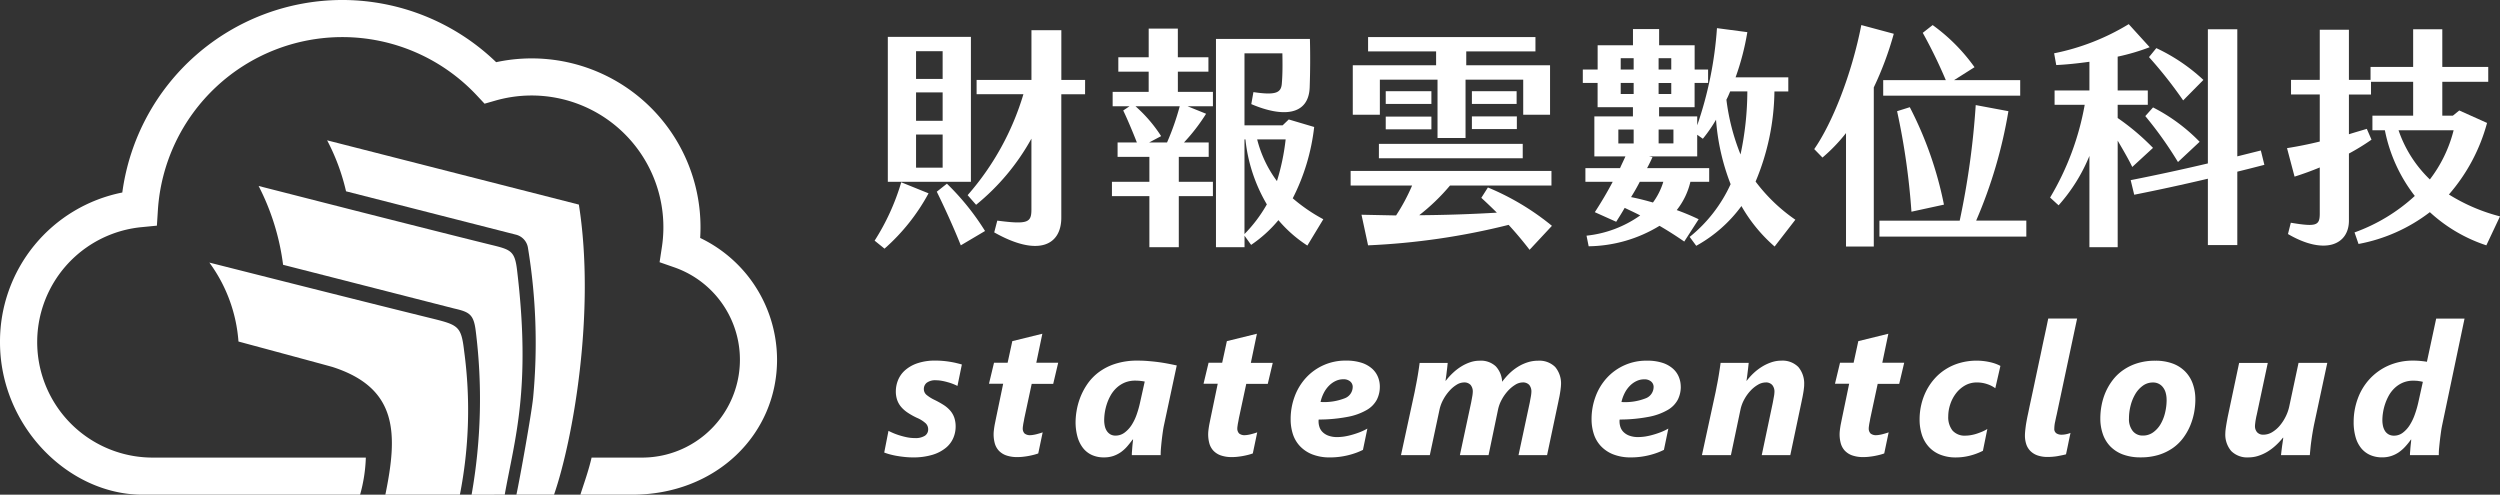 <svg xmlns="http://www.w3.org/2000/svg" width="283" height="56" viewBox="0 0 283 56">
    <rect x="0" y="0" width="283" height="56" fill="#333333" stroke="none"/>
    <defs>
        <clipPath id="70m6yxyzba">
            <path data-name="矩形 10659" style="fill:none" d="M0 0h283v56H0z"/>
        </clipPath>
    </defs>
    <g data-name="组 20665" style="clip-path:url(#70m6yxyzba)">
        <path data-name="路径 19157" d="M54.316 21.64a5.604 5.604 0 0 0-.5-.224 5.71 5.71 0 0 0-.609-.2 6.328 6.328 0 0 0-.659-.154A3.568 3.568 0 0 0 51.9 21a1.606 1.606 0 0 0-1.068.285.9.9 0 0 0-.32.694.855.855 0 0 0 .315.683 4.339 4.339 0 0 0 .837.531 10.23 10.23 0 0 1 1.07.591 3.463 3.463 0 0 1 .766.652 2.473 2.473 0 0 1 .459.8 3.132 3.132 0 0 1 .152 1.024 3.254 3.254 0 0 1-.254 1.244 2.932 2.932 0 0 1-.826 1.118 4.358 4.358 0 0 1-1.5.8 7.417 7.417 0 0 1-2.29.307c-.259 0-.535-.013-.826-.041s-.581-.065-.866-.113a8.173 8.173 0 0 1-.822-.174 6.084 6.084 0 0 1-.7-.222l.481-2.457c.176.093.381.189.611.285a7.358 7.358 0 0 0 .739.259 7.885 7.885 0 0 0 .811.2 4.675 4.675 0 0 0 .826.076 1.978 1.978 0 0 0 1.137-.265.843.843 0 0 0 .368-.732.932.932 0 0 0-.285-.678 3.535 3.535 0 0 0-.99-.618 7.928 7.928 0 0 1-1.024-.572 3.567 3.567 0 0 1-.75-.65 2.463 2.463 0 0 1-.459-.8 2.968 2.968 0 0 1-.152-.987 3.442 3.442 0 0 1 .228-1.2 3.015 3.015 0 0 1 .759-1.122 4.072 4.072 0 0 1 1.4-.826 6.2 6.2 0 0 1 2.144-.32c.259 0 .524.011.8.035s.537.057.8.1.5.089.733.146.435.107.611.161z" transform="translate(54.068 22.048)" style="fill:#fff"/>
        <path data-name="路径 19158" d="M58.748 23.043h-2.435l-.837 3.905-.05.285c-.017.102-.041.2-.059.3s-.03.2-.043.291a1.418 1.418 0 0 0-.022.23.8.8 0 0 0 .2.6.962.962 0 0 0 .672.194 1.934 1.934 0 0 0 .313-.033 3.839 3.839 0 0 0 .387-.08c.13-.035.259-.07.381-.107s.222-.07.3-.1l-.5 2.387c-.124.046-.272.093-.448.141s-.372.091-.583.133-.428.074-.659.1a5.375 5.375 0 0 1-.665.039 3.706 3.706 0 0 1-1.3-.2 2.114 2.114 0 0 1-.831-.55 2.035 2.035 0 0 1-.439-.822 3.886 3.886 0 0 1-.128-1.02 3.612 3.612 0 0 1 .022-.378 9.133 9.133 0 0 1 .14-.891c.033-.154.059-.294.085-.422l.835-4.018h-1.606l.57-2.377h1.54l.531-2.446 3.4-.837-.685 3.283h2.479z" transform="translate(60.475 20.413)" style="fill:#fff"/>
        <path data-name="路径 19159" d="M66.007 26.025c-.046.211-.094.465-.137.765s-.085.609-.122.933-.067.637-.094.948-.035.576-.035.8h-3.264c0-.1 0-.233.015-.391s.024-.324.037-.489.028-.33.046-.491l.046-.4h-.041c-.2.265-.4.52-.611.765a4.121 4.121 0 0 1-.7.648 3.42 3.42 0 0 1-.863.448 3.244 3.244 0 0 1-1.1.167 3.2 3.2 0 0 1-1.361-.276 2.689 2.689 0 0 1-1-.794 3.666 3.666 0 0 1-.622-1.27 6.225 6.225 0 0 1-.213-1.7 7.91 7.91 0 0 1 .107-1.178 7.807 7.807 0 0 1 .387-1.47 7.366 7.366 0 0 1 .781-1.529 5.838 5.838 0 0 1 1.279-1.372 6.376 6.376 0 0 1 1.888-.987 8.06 8.06 0 0 1 2.605-.378c.387 0 .776.015 1.168.048s.774.07 1.15.12.744.111 1.1.178.683.137.987.2zm-2.712-4.96q-.287-.026-.542-.026a3.021 3.021 0 0 0-1.233.235 3.171 3.171 0 0 0-.922.611 3.559 3.559 0 0 0-.659.857 5.364 5.364 0 0 0-.422.974 5.96 5.96 0 0 0-.226.963 6.1 6.1 0 0 0-.065.826 3.051 3.051 0 0 0 .076.7 1.64 1.64 0 0 0 .239.557 1.224 1.224 0 0 0 .4.367 1.151 1.151 0 0 0 .557.133 1.681 1.681 0 0 0 1.033-.337 3.27 3.27 0 0 0 .8-.861 5.521 5.521 0 0 0 .57-1.183 11.414 11.414 0 0 0 .372-1.3l.542-2.437a4.643 4.643 0 0 0-.52-.076" transform="translate(65.768 22.048)" style="fill:#fff"/>
        <path data-name="路径 19160" d="M69.916 23.043h-2.435l-.837 3.905-.05.285c-.017.102-.041.2-.059.3s-.03.2-.043.291a1.417 1.417 0 0 0-.022.23.8.8 0 0 0 .2.6.962.962 0 0 0 .672.194 1.933 1.933 0 0 0 .313-.033 3.838 3.838 0 0 0 .387-.08c.131-.035.259-.07.381-.107s.222-.07.3-.1l-.5 2.387c-.124.046-.272.093-.448.141s-.372.091-.583.133-.428.074-.659.1a5.375 5.375 0 0 1-.665.039 3.706 3.706 0 0 1-1.3-.2 2.114 2.114 0 0 1-.831-.55 2.035 2.035 0 0 1-.439-.822 3.885 3.885 0 0 1-.128-1.02 3.61 3.61 0 0 1 .022-.378 9.133 9.133 0 0 1 .14-.891c.033-.154.059-.294.085-.422l.835-4.018h-1.606l.57-2.377h1.54l.531-2.446 3.4-.837L68 20.666h2.479z" transform="translate(73.595 20.413)" style="fill:#fff"/>
        <path data-name="路径 19161" d="M77.275 21.722a3.23 3.23 0 0 1-.341 1.479 2.947 2.947 0 0 1-1.144 1.161 6.739 6.739 0 0 1-2.125.772 17.42 17.42 0 0 1-3.306.309.481.481 0 0 0-.02.109v.1a2 2 0 0 0 .1.633 1.427 1.427 0 0 0 .352.572 1.824 1.824 0 0 0 .657.411 2.819 2.819 0 0 0 1.02.161 5.44 5.44 0 0 0 .8-.067 7.185 7.185 0 0 0 .883-.2 9.378 9.378 0 0 0 .892-.3 6.548 6.548 0 0 0 .822-.394l-.5 2.409a7.568 7.568 0 0 1-.724.315 8.766 8.766 0 0 1-1.892.467 8.238 8.238 0 0 1-1.1.072 5.359 5.359 0 0 1-2.029-.346 3.864 3.864 0 0 1-1.392-.935 3.612 3.612 0 0 1-.8-1.37 5.393 5.393 0 0 1-.248-1.68 7.289 7.289 0 0 1 .444-2.54 6.388 6.388 0 0 1 1.264-2.111 6.024 6.024 0 0 1 4.563-1.976 5.523 5.523 0 0 1 1.755.244 3.338 3.338 0 0 1 1.183.659 2.535 2.535 0 0 1 .672.944 2.9 2.9 0 0 1 .215 1.1m-3.071.041a.8.8 0 0 0-.281-.626 1.143 1.143 0 0 0-.789-.25 1.994 1.994 0 0 0-.863.194 2.62 2.62 0 0 0-.752.535 3.261 3.261 0 0 0-.587.815 4.244 4.244 0 0 0-.368 1.024 6.363 6.363 0 0 0 2.738-.417 1.379 1.379 0 0 0 .9-1.274" transform="translate(78.922 22.048)" style="fill:#fff"/>
        <path data-name="路径 19162" d="M91.035 21.52a3.433 3.433 0 0 1-.035.407c-.015.172-.044.348-.074.531s-.061.363-.1.535-.065.322-.091.444l-1.275 6.035h-3.232l1.272-5.954c.039-.22.08-.441.124-.674a3.777 3.777 0 0 0 .061-.531 1.185 1.185 0 0 0-.244-.789.961.961 0 0 0-.757-.28 1.627 1.627 0 0 0-.829.265 3.847 3.847 0 0 0-.829.691 5.018 5.018 0 0 0-.694.981 4.1 4.1 0 0 0-.422 1.131l-1.074 5.16h-3.245l1.274-5.953c.041-.22.083-.441.124-.674a3.78 3.78 0 0 0 .061-.531 1.153 1.153 0 0 0-.25-.789.953.953 0 0 0-.75-.28 1.63 1.63 0 0 0-.837.265 3.638 3.638 0 0 0-.822.7 5 5 0 0 0-.687.985 4.221 4.221 0 0 0-.418 1.12l-1.1 5.16h-3.263l1.548-7.158c.061-.311.12-.626.183-.941s.115-.62.165-.907.089-.559.128-.807.063-.457.087-.628h3.177c-.02.191-.039.389-.063.6s-.05.4-.072.6-.048.359-.067.5-.039.25-.05.311H78a7.376 7.376 0 0 1 .822-.9 5.82 5.82 0 0 1 .931-.713 4.877 4.877 0 0 1 1.009-.474 3.325 3.325 0 0 1 1.044-.174 2.467 2.467 0 0 1 1.842.633 2.739 2.739 0 0 1 .726 1.755 7.617 7.617 0 0 1 .846-.97 5.825 5.825 0 0 1 .979-.754 4.944 4.944 0 0 1 1.081-.489 3.872 3.872 0 0 1 1.144-.174 2.54 2.54 0 0 1 1.953.709 2.893 2.893 0 0 1 .659 2.035" transform="translate(85.669 22.048)" style="fill:#fff"/>
        <path data-name="路径 19163" d="M92.94 21.722a3.23 3.23 0 0 1-.34 1.478 2.947 2.947 0 0 1-1.144 1.161 6.739 6.739 0 0 1-2.125.772 17.42 17.42 0 0 1-3.306.309.482.482 0 0 0-.02.109v.1a2 2 0 0 0 .1.633 1.427 1.427 0 0 0 .352.572 1.824 1.824 0 0 0 .657.411 2.819 2.819 0 0 0 1.02.161 5.44 5.44 0 0 0 .8-.067 7.184 7.184 0 0 0 .883-.2 9.379 9.379 0 0 0 .892-.3 6.547 6.547 0 0 0 .822-.394l-.5 2.409a7.569 7.569 0 0 1-.724.315 8.766 8.766 0 0 1-1.892.467 8.238 8.238 0 0 1-1.1.072 5.359 5.359 0 0 1-2.029-.346 3.864 3.864 0 0 1-1.392-.935 3.612 3.612 0 0 1-.8-1.37 5.393 5.393 0 0 1-.254-1.672 7.289 7.289 0 0 1 .444-2.54 6.388 6.388 0 0 1 1.264-2.111 6.024 6.024 0 0 1 4.563-1.976 5.523 5.523 0 0 1 1.755.244 3.338 3.338 0 0 1 1.183.659 2.535 2.535 0 0 1 .672.944 2.9 2.9 0 0 1 .215 1.1m-3.071.041a.8.8 0 0 0-.281-.626 1.143 1.143 0 0 0-.789-.25 1.994 1.994 0 0 0-.863.194 2.621 2.621 0 0 0-.752.535 3.262 3.262 0 0 0-.587.815 4.244 4.244 0 0 0-.368 1.024 6.363 6.363 0 0 0 2.738-.417 1.379 1.379 0 0 0 .9-1.274" transform="translate(97.325 22.048)" style="fill:#fff"/>
        <path data-name="路径 19164" d="M100.162 21.52a3.355 3.355 0 0 1-.033.407c-.017.172-.043.348-.076.531s-.061.363-.1.535-.065.322-.091.444l-1.272 6.035h-3.232l1.255-5.953c.041-.22.08-.441.122-.674a3.216 3.216 0 0 0 .061-.531 1.157 1.157 0 0 0-.248-.778.939.939 0 0 0-.75-.291 1.765 1.765 0 0 0-.872.259 3.633 3.633 0 0 0-.853.691 4.718 4.718 0 0 0-.7.983 4.157 4.157 0 0 0-.422 1.135l-1.083 5.16h-3.28l1.551-7.158c.061-.311.12-.626.183-.941s.115-.62.163-.907.089-.559.126-.807.067-.457.087-.628h3.182c-.02.191-.041.389-.065.6s-.048.4-.072.6-.046.359-.065.5-.039.25-.052.311h.041a6.8 6.8 0 0 1 .8-.881 6.087 6.087 0 0 1 .953-.72 5.18 5.18 0 0 1 1.048-.485 3.464 3.464 0 0 1 1.081-.178 2.523 2.523 0 0 1 1.951.718 2.9 2.9 0 0 1 .659 2.026" transform="translate(104.072 22.048)" style="fill:#fff"/>
        <path data-name="路径 19165" d="M102.783 23.043h-2.436l-.837 3.905-.05.285c-.017.102-.041.2-.059.3s-.03.2-.043.291a1.419 1.419 0 0 0-.022.23.8.8 0 0 0 .2.6.962.962 0 0 0 .672.194 1.934 1.934 0 0 0 .313-.033 3.839 3.839 0 0 0 .387-.08c.13-.035.259-.07.381-.107s.222-.07.3-.1l-.5 2.387c-.124.046-.272.093-.448.141s-.372.091-.583.133-.428.074-.659.1a5.375 5.375 0 0 1-.665.039 3.706 3.706 0 0 1-1.3-.2 2.114 2.114 0 0 1-.831-.55 2.035 2.035 0 0 1-.439-.822 3.886 3.886 0 0 1-.128-1.02 3.615 3.615 0 0 1 .022-.378 9.133 9.133 0 0 1 .14-.891c.033-.154.059-.294.085-.422l.835-4.018h-1.605l.57-2.377h1.54l.531-2.446 3.4-.837-.685 3.283h2.479z" transform="translate(112.207 20.413)" style="fill:#fff"/>
        <path data-name="路径 19166" d="M108.484 21.9a3.246 3.246 0 0 0-.9-.459 3.544 3.544 0 0 0-1.194-.194 2.652 2.652 0 0 0-1.346.346 3.426 3.426 0 0 0-1.02.9 4.2 4.2 0 0 0-.642 1.235 4.279 4.279 0 0 0-.224 1.346 2.43 2.43 0 0 0 .487 1.62 1.833 1.833 0 0 0 1.47.572 3.456 3.456 0 0 0 .637-.063 4.5 4.5 0 0 0 .659-.167c.215-.072.424-.15.626-.239a4.13 4.13 0 0 0 .546-.285l-.5 2.468a6.959 6.959 0 0 1-1.479.554 6.372 6.372 0 0 1-1.57.2 4.689 4.689 0 0 1-1.79-.317 3.48 3.48 0 0 1-1.29-.887 3.7 3.7 0 0 1-.781-1.361 5.578 5.578 0 0 1-.259-1.737 7.318 7.318 0 0 1 .2-1.709 6.985 6.985 0 0 1 .576-1.566 6.5 6.5 0 0 1 .933-1.355 5.854 5.854 0 0 1 1.274-1.07 6.119 6.119 0 0 1 1.592-.7 6.964 6.964 0 0 1 3.532-.052 4.631 4.631 0 0 1 .611.194 3.862 3.862 0 0 1 .431.2z" transform="translate(117.384 22.048)" style="fill:#fff"/>
        <path data-name="路径 19167" d="M110.052 31.951c-.124.035-.263.067-.422.1s-.333.065-.511.1-.368.054-.561.072-.385.026-.576.026a3.426 3.426 0 0 1-1.168-.178 2.128 2.128 0 0 1-.8-.5 1.945 1.945 0 0 1-.463-.763 3.1 3.1 0 0 1-.15-.976c0-.148.009-.315.026-.5s.041-.376.067-.578.061-.4.1-.611.076-.4.117-.6c.022-.087.067-.3.137-.646s.163-.768.27-1.27.231-1.063.359-1.679.265-1.244.4-1.887.274-1.27.4-1.885.248-1.174.357-1.679.2-.924.27-1.27.115-.557.137-.644h3.264l-2.314 10.887c-.057.239-.113.5-.174.8a3.7 3.7 0 0 0-.091.768.587.587 0 0 0 .244.541 1.034 1.034 0 0 0 .561.152 2.515 2.515 0 0 0 .535-.057 2.748 2.748 0 0 0 .494-.146c-.089.407-.174.811-.254 1.207s-.165.8-.254 1.209" transform="translate(123.822 19.478)" style="fill:#fff"/>
        <path data-name="路径 19168" d="M120.083 23.17a8.265 8.265 0 0 1-.141 1.489 7.511 7.511 0 0 1-.45 1.494 6.588 6.588 0 0 1-.792 1.381 5.113 5.113 0 0 1-1.172 1.137 5.837 5.837 0 0 1-1.59.77 6.854 6.854 0 0 1-2.055.285 5.611 5.611 0 0 1-2.025-.335 3.878 3.878 0 0 1-1.422-.928 3.761 3.761 0 0 1-.835-1.4 5.375 5.375 0 0 1-.276-1.748 7.933 7.933 0 0 1 .152-1.535 7 7 0 0 1 .474-1.5 6.576 6.576 0 0 1 .822-1.361 5.236 5.236 0 0 1 1.194-1.109 5.757 5.757 0 0 1 1.583-.75 6.754 6.754 0 0 1 2.005-.276 5.583 5.583 0 0 1 1.933.311 3.847 3.847 0 0 1 1.416.887 3.767 3.767 0 0 1 .876 1.385 5.146 5.146 0 0 1 .3 1.811m-3.253.041a2.9 2.9 0 0 0-.1-.789 1.747 1.747 0 0 0-.3-.622 1.371 1.371 0 0 0-1.146-.557 1.888 1.888 0 0 0-1.146.367 3.116 3.116 0 0 0-.853.946 4.974 4.974 0 0 0-.531 1.307 5.886 5.886 0 0 0-.183 1.448 2.153 2.153 0 0 0 .432 1.43 1.413 1.413 0 0 0 1.129.509 1.954 1.954 0 0 0 1.166-.357 3.017 3.017 0 0 0 .848-.931 4.693 4.693 0 0 0 .513-1.3 6.135 6.135 0 0 0 .174-1.457" transform="translate(128.432 22.048)" style="fill:#fff"/>
        <path data-name="路径 19169" d="M125.877 25.866a29.277 29.277 0 0 0-.318 1.907c-.044.307-.074.594-.1.861s-.05.5-.063.7h-3.264c.022-.2.044-.4.07-.6s.048-.4.076-.576.05-.341.07-.485.035-.244.041-.307h-.041a7.234 7.234 0 0 1-.853.909 5.934 5.934 0 0 1-.946.7 4.973 4.973 0 0 1-1.02.452 3.581 3.581 0 0 1-1.066.163 2.552 2.552 0 0 1-1.964-.718 2.865 2.865 0 0 1-.668-2.026 3.767 3.767 0 0 1 .03-.407c.02-.17.046-.346.076-.528s.061-.363.094-.537.059-.322.085-.444l1.277-6.036h3.243l-1.255 5.892c-.028.111-.054.224-.076.348s-.046.239-.063.357-.028.222-.039.317a2.011 2.011 0 0 0-.015.222 1.031 1.031 0 0 0 .244.72.914.914 0 0 0 .713.27 1.916 1.916 0 0 0 .99-.285 3.446 3.446 0 0 0 .865-.745 5.115 5.115 0 0 0 .668-1.031 4.875 4.875 0 0 0 .4-1.142l1.05-4.925h3.253z" transform="translate(136.077 22.186)" style="fill:#fff"/>
        <path data-name="路径 19170" d="M132.537 28.6c-.044.211-.094.465-.135.765s-.085.609-.122.933-.07.639-.1.948-.035.576-.035.8h-3.264c0-.1 0-.222.017-.383s.024-.324.039-.494.033-.335.052-.5.03-.285.035-.381h-.039a7.63 7.63 0 0 1-.659.815 4.406 4.406 0 0 1-.731.633 3.37 3.37 0 0 1-.855.411 3.247 3.247 0 0 1-1.011.148 3.3 3.3 0 0 1-1.351-.265 2.748 2.748 0 0 1-1.013-.768 3.448 3.448 0 0 1-.637-1.255 6.1 6.1 0 0 1-.22-1.707 7.63 7.63 0 0 1 .459-2.637 6.6 6.6 0 0 1 1.333-2.218 6.411 6.411 0 0 1 2.125-1.529 6.822 6.822 0 0 1 2.853-.572c.272 0 .552.013.833.041s.509.057.689.091l1.05-4.892h3.21zm-2.705-4.955a5.339 5.339 0 0 0-.548-.03 3 3 0 0 0-1.231.235 3.142 3.142 0 0 0-.924.618 3.6 3.6 0 0 0-.659.865 5.723 5.723 0 0 0-.422.981 5.875 5.875 0 0 0-.224.957 5.619 5.619 0 0 0-.065.811 3.046 3.046 0 0 0 .078.7 1.831 1.831 0 0 0 .239.557 1.171 1.171 0 0 0 .411.367 1.246 1.246 0 0 0 .583.133 1.619 1.619 0 0 0 1-.333 3.2 3.2 0 0 0 .787-.865 5.771 5.771 0 0 0 .574-1.2 11.273 11.273 0 0 0 .389-1.339l.522-2.355a3.46 3.46 0 0 0-.515-.094" transform="translate(143.926 19.478)" style="fill:#fff"/>
        <path data-name="路径 19171" d="m48.537 18.786 3.093 1.25a22.726 22.726 0 0 1-4.985 6.264l-1.12-.907a25.763 25.763 0 0 0 3.012-6.606m7.888-.052h-9.406V2.322h9.406zm-3.2-14.788h-3.01V7.09h3.01zm0 4.662h-3.01v3.221h3.01zm0 4.77h-3.01v3.757h3.01zm4.8 10.922-2.745 1.624c-.826-2.076-1.892-4.394-2.718-6.073l1.146-.907a28.1 28.1 0 0 1 4.315 5.355M69.348 8.821h-2.69v13.961c0 3.2-2.692 4.449-7.594 1.676l.346-1.331c3.491.452 3.865.213 3.865-1.279v-8a25.576 25.576 0 0 1-6.263 7.488l-.959-1.092a30.568 30.568 0 0 0 6.316-11.43h-5.3V7.2h6.209V1.574h3.384V7.2h2.69z" transform="translate(53.482 1.848)" style="fill:#fff"/>
        <path data-name="路径 19172" d="M65.34 8.655h3.969v1.624h-2.878l2.105.852a21.168 21.168 0 0 1-2.505 3.251h2.8v1.626h-3.385v2.824h3.862v1.624h-3.862v5.782h-3.33v-5.781h-4.238v-1.624h4.239v-2.825h-3.6v-1.626H60.7c-.455-1.172-1.094-2.69-1.546-3.622l.72-.481h-1.916V8.655h4.078v-2.29H58.6V4.739h3.438V1.488h3.3v3.251H68.8v1.626h-3.46zm-4.8 1.624a16.179 16.179 0 0 1 2.906 3.383l-1.359.72h2.027a28.794 28.794 0 0 0 1.438-4.1zm21.267 12.789L80 26.051a14.846 14.846 0 0 1-3.277-2.877 14.774 14.774 0 0 1-3.09 2.8l-.746-1.037v1.3h-3.233V2.662h10.635a90.615 90.615 0 0 1-.028 5.514c-.133 3.116-2.984 3.409-6.609 1.863l.241-1.359c2.692.4 3.171.028 3.225-1.092.078-.959.078-2.05.054-3.3h-4.29v8.152H77.2l.694-.665 2.877.852a23.542 23.542 0 0 1-2.426 8.073 18.976 18.976 0 0 0 3.462 2.372m-6.394-1.682a18.2 18.2 0 0 1-2.425-7.354h-.107v10.711a15.991 15.991 0 0 0 2.531-3.357m-1.094-7.354a13.392 13.392 0 0 0 2.238 4.716 25.174 25.174 0 0 0 .985-4.716z" transform="translate(67.994 1.747)" style="fill:#fff"/>
        <path data-name="路径 19173" d="M90.557 26.014a40.987 40.987 0 0 0-2.373-2.824 79.377 79.377 0 0 1-15.909 2.318l-.744-3.464 3.915.08a21.583 21.583 0 0 0 1.812-3.385H70.3v-1.65h22.734v1.65H81.549A23.046 23.046 0 0 1 78.06 22.1a171 171 0 0 0 8.793-.291q-.842-.838-1.759-1.679l.746-1.172a28.825 28.825 0 0 1 7.248 4.342zM73.609 10.722h-3.065V5.127h9.432V3.555h-7.7V1.929h18.946v1.626h-7.833v1.572h9.486v5.595h-3.038v-3.97h-6.529v6.608h-3.171V6.752h-6.528zm-.107 3.3h16.28v1.626H73.5zM79.444 9.5h-5.17V8.056h5.169zm-5.169 1.439h5.169v1.439h-5.17zM89.091 9.5h-5.063V8.056h5.063zm-5.063 1.413h5.089v1.437h-5.089z" transform="translate(82.591 2.264)" style="fill:#fff"/>
        <path data-name="路径 19174" d="m106.449 23.153-2.349 3.035a17.6 17.6 0 0 1-3.756-4.581 15.81 15.81 0 0 1-5.117 4.5l-.742-1.007a16.364 16.364 0 0 0 4.634-5.969 25.147 25.147 0 0 1-1.651-7.3 16.209 16.209 0 0 1-1.492 2.157l-.639-.452v2.45h-5.464l.4.08c-.161.374-.374.8-.613 1.252h7.033v1.546h-2.127a8.131 8.131 0 0 1-1.546 3.2A26.336 26.336 0 0 1 95.5 23.1l-1.63 2.527a41.453 41.453 0 0 0-2.8-1.783 15.742 15.742 0 0 1-8.021 2.316l-.241-1.2a12.8 12.8 0 0 0 6.076-2.292c-.559-.294-1.144-.561-1.757-.855-.346.613-.694 1.148-.961 1.574l-2.42-1.087a43.336 43.336 0 0 0 2.025-3.435h-3.09v-1.548H86.6c.211-.481.426-.907.613-1.333h-3.519v-4.527h4.367v-1.041h-4V7.672h-1.674V6.154h1.679V3.408h4V1.573h2.96v1.835h4.021v2.746h1.522v1.518h-1.527v2.744h-4.021v1.042h4.317v1.009a42.531 42.531 0 0 0 2.236-11l3.438.454a29 29 0 0 1-1.331 5.114h5.968v1.6h-1.57a27.083 27.083 0 0 1-2.133 10.2 19.269 19.269 0 0 0 4.5 4.318M86.41 14.519h1.733v-1.572H86.41zm.267-8.365h1.466V4.873h-1.465zm1.466 1.518h-1.465v1.252h1.466zm.692 11.191a22.786 22.786 0 0 1-.985 1.731c.8.159 1.653.374 2.477.613a7.771 7.771 0 0 0 1.173-2.344zm2.132-12.709H92.4V4.873h-1.433zm0 2.772H92.4V7.674h-1.433zm1.679 4.02h-1.677v1.572h1.677zm7.594 2.824a34.714 34.714 0 0 0 .772-7.138h-1.944c-.135.317-.265.639-.426.933a24.633 24.633 0 0 0 1.6 6.206" transform="translate(96.787 1.718)" style="fill:#fff"/>
        <path data-name="路径 19175" d="M101.175 8.365v18.01H98.03V13.533a18.948 18.948 0 0 1-2.664 2.77l-.933-.957c2.053-2.959 4.236-8.447 5.33-14.042l3.675.987a36.834 36.834 0 0 1-2.264 6.073m17.268 15.079v1.811h-16.628v-1.81h9.086a91.017 91.017 0 0 0 1.814-13.081l3.7.691a53.242 53.242 0 0 1-3.651 12.389zm-9.114-15.904a55.808 55.808 0 0 0-2.61-5.355l1.12-.878a20.65 20.65 0 0 1 4.741 4.768l-2.318 1.466h7.488V9.3H102.24V7.539zm-5.515 3.516 1.438-.452a41.656 41.656 0 0 1 3.865 11.03l-3.678.8a79.242 79.242 0 0 0-1.625-11.376" transform="translate(110.938 1.532)" style="fill:#fff"/>
        <path data-name="路径 19176" d="M114.359 14.445v12.067h-3.2V16.175a19.35 19.35 0 0 1-3.491 5.595l-.959-.881a31.1 31.1 0 0 0 3.917-10.5h-3.41V8.767h3.943V5.519c-1.333.185-2.612.32-3.756.372l-.239-1.331a26.03 26.03 0 0 0 8.445-3.3l2.373 2.611a24.363 24.363 0 0 1-3.625 1.068v3.828h3.41v1.626h-3.41v1.492a26.573 26.573 0 0 1 4 3.383l-2.347 2.159c-.452-.933-1.063-1.972-1.653-2.983M127.9 17.96v8.312h-3.332v-7.514a239.302 239.302 0 0 1-8.338 1.813l-.4-1.652a241.43 241.43 0 0 0 8.738-1.892V1.842h3.332v14.385l2.664-.665.4 1.624c-.933.241-1.97.509-3.064.774m-9.539-7.273a20.028 20.028 0 0 1 5.276 3.89l-2.453 2.292a42.923 42.923 0 0 0-3.7-5.2zm-.455-5.7.826-1.013a20.6 20.6 0 0 1 5.33 3.6l-2.292 2.318a48.723 48.723 0 0 0-3.865-4.9" transform="translate(125.363 1.473)" style="fill:#fff"/>
        <path data-name="路径 19177" d="M141.609 25.982a17.5 17.5 0 0 1-6.394-3.755 18.959 18.959 0 0 1-8.075 3.6l-.452-1.307a20.108 20.108 0 0 0 6.822-4.129 17.7 17.7 0 0 1-3.386-7.432h-1.411V11.3h4.611V7.467h-4.771v1.44h-2.5v4.5c.665-.213 1.331-.4 2.025-.611l.533 1.224a25.459 25.459 0 0 1-2.558 1.572v7.593c0 2.744-2.747 3.944-6.9 1.518l.322-1.279c2.9.481 3.277.32 3.277-1.039v-5.22c-.961.4-1.92.744-2.853 1.039l-.853-3.225a45.169 45.169 0 0 0 3.706-.746V8.907h-3.253V7.254h3.253V1.579h3.3v5.675h2.448V5.789h4.824V1.525h3.3v4.264h5.2v1.678h-5.2V11.3h1.2l.72-.585 3.145 1.411a20.4 20.4 0 0 1-4.317 8.1 20.475 20.475 0 0 0 5.783 2.477zm-9.939-13.027a13.967 13.967 0 0 0 3.545 5.568 15.249 15.249 0 0 0 2.69-5.568z" transform="translate(139.845 1.79)" style="fill:#fff"/>
        <path data-name="路径 19178" d="M84.6 31.169a15.343 15.343 0 0 0-5.341-4.233A19.112 19.112 0 0 0 56.164 7.04 25.109 25.109 0 0 0 38.752 0h-.024a25.149 25.149 0 0 0-24.883 21.793A17.2 17.2 0 0 0 0 38.736C0 48.251 7.753 56 16.133 56h24.629a17.372 17.372 0 0 0 .65-4.2H17.274a13.073 13.073 0 0 1-1.292-26.081l1.779-.174.113-1.783A20.932 20.932 0 0 1 38.752 4.2h.022a20.862 20.862 0 0 1 15.2 6.6l.879.939 1.235-.354a14.914 14.914 0 0 1 18.84 16.573l-.263 1.726 1.648.574a11.077 11.077 0 0 1-3.63 21.542h-5.715c-.368 1.589-.894 3.007-1.27 4.2h5.844c9.567 0 16.422-6.858 16.42-15.283a15.329 15.329 0 0 0-3.362-9.548" transform="translate(0 -.001)" style="fill:#fff"/>
        <path data-name="路径 19179" d="M17.027 7.306a23.818 23.818 0 0 1 2.142 5.771l19.245 4.912a1.818 1.818 0 0 1 1.346 1.476 66.223 66.223 0 0 1 .589 16.949c-.187 1.872-1.5 9.167-1.894 11.006h4.258c2.14-6.175 4.728-20.706 2.812-32.839z" transform="translate(20.003 8.579)" style="fill:#fff"/>
        <path data-name="路径 19180" d="M39.259 39.946a49.653 49.653 0 0 0 .492-16.177c-.348-3.014-.65-3.031-4.093-3.881C27.1 17.78 10.9 13.671 10.9 13.671a17.212 17.212 0 0 1 3.295 8.937S24.56 25.4 24.852 25.493c7.431 2.4 7.386 7.565 5.97 14.453" transform="translate(12.8 16.053)" style="fill:#fff"/>
        <path data-name="路径 19181" d="M41.324 44.629c1.109-6.238 3.014-12 1.388-25.488-.257-2.12-.731-2.261-2.951-2.8C35.35 15.258 23.6 12.27 23.6 12.27l-.972-.25-.979-.248-8.186-2.09a26.83 26.83 0 0 1 2.771 8.923l6.081 1.552.881.224.907.233 11.517 2.943c1.716.389 2.186.672 2.418 2.5a62.075 62.075 0 0 1-.465 18.575" transform="translate(15.811 11.37)" style="fill:#fff"/>
    </g>
</svg>

